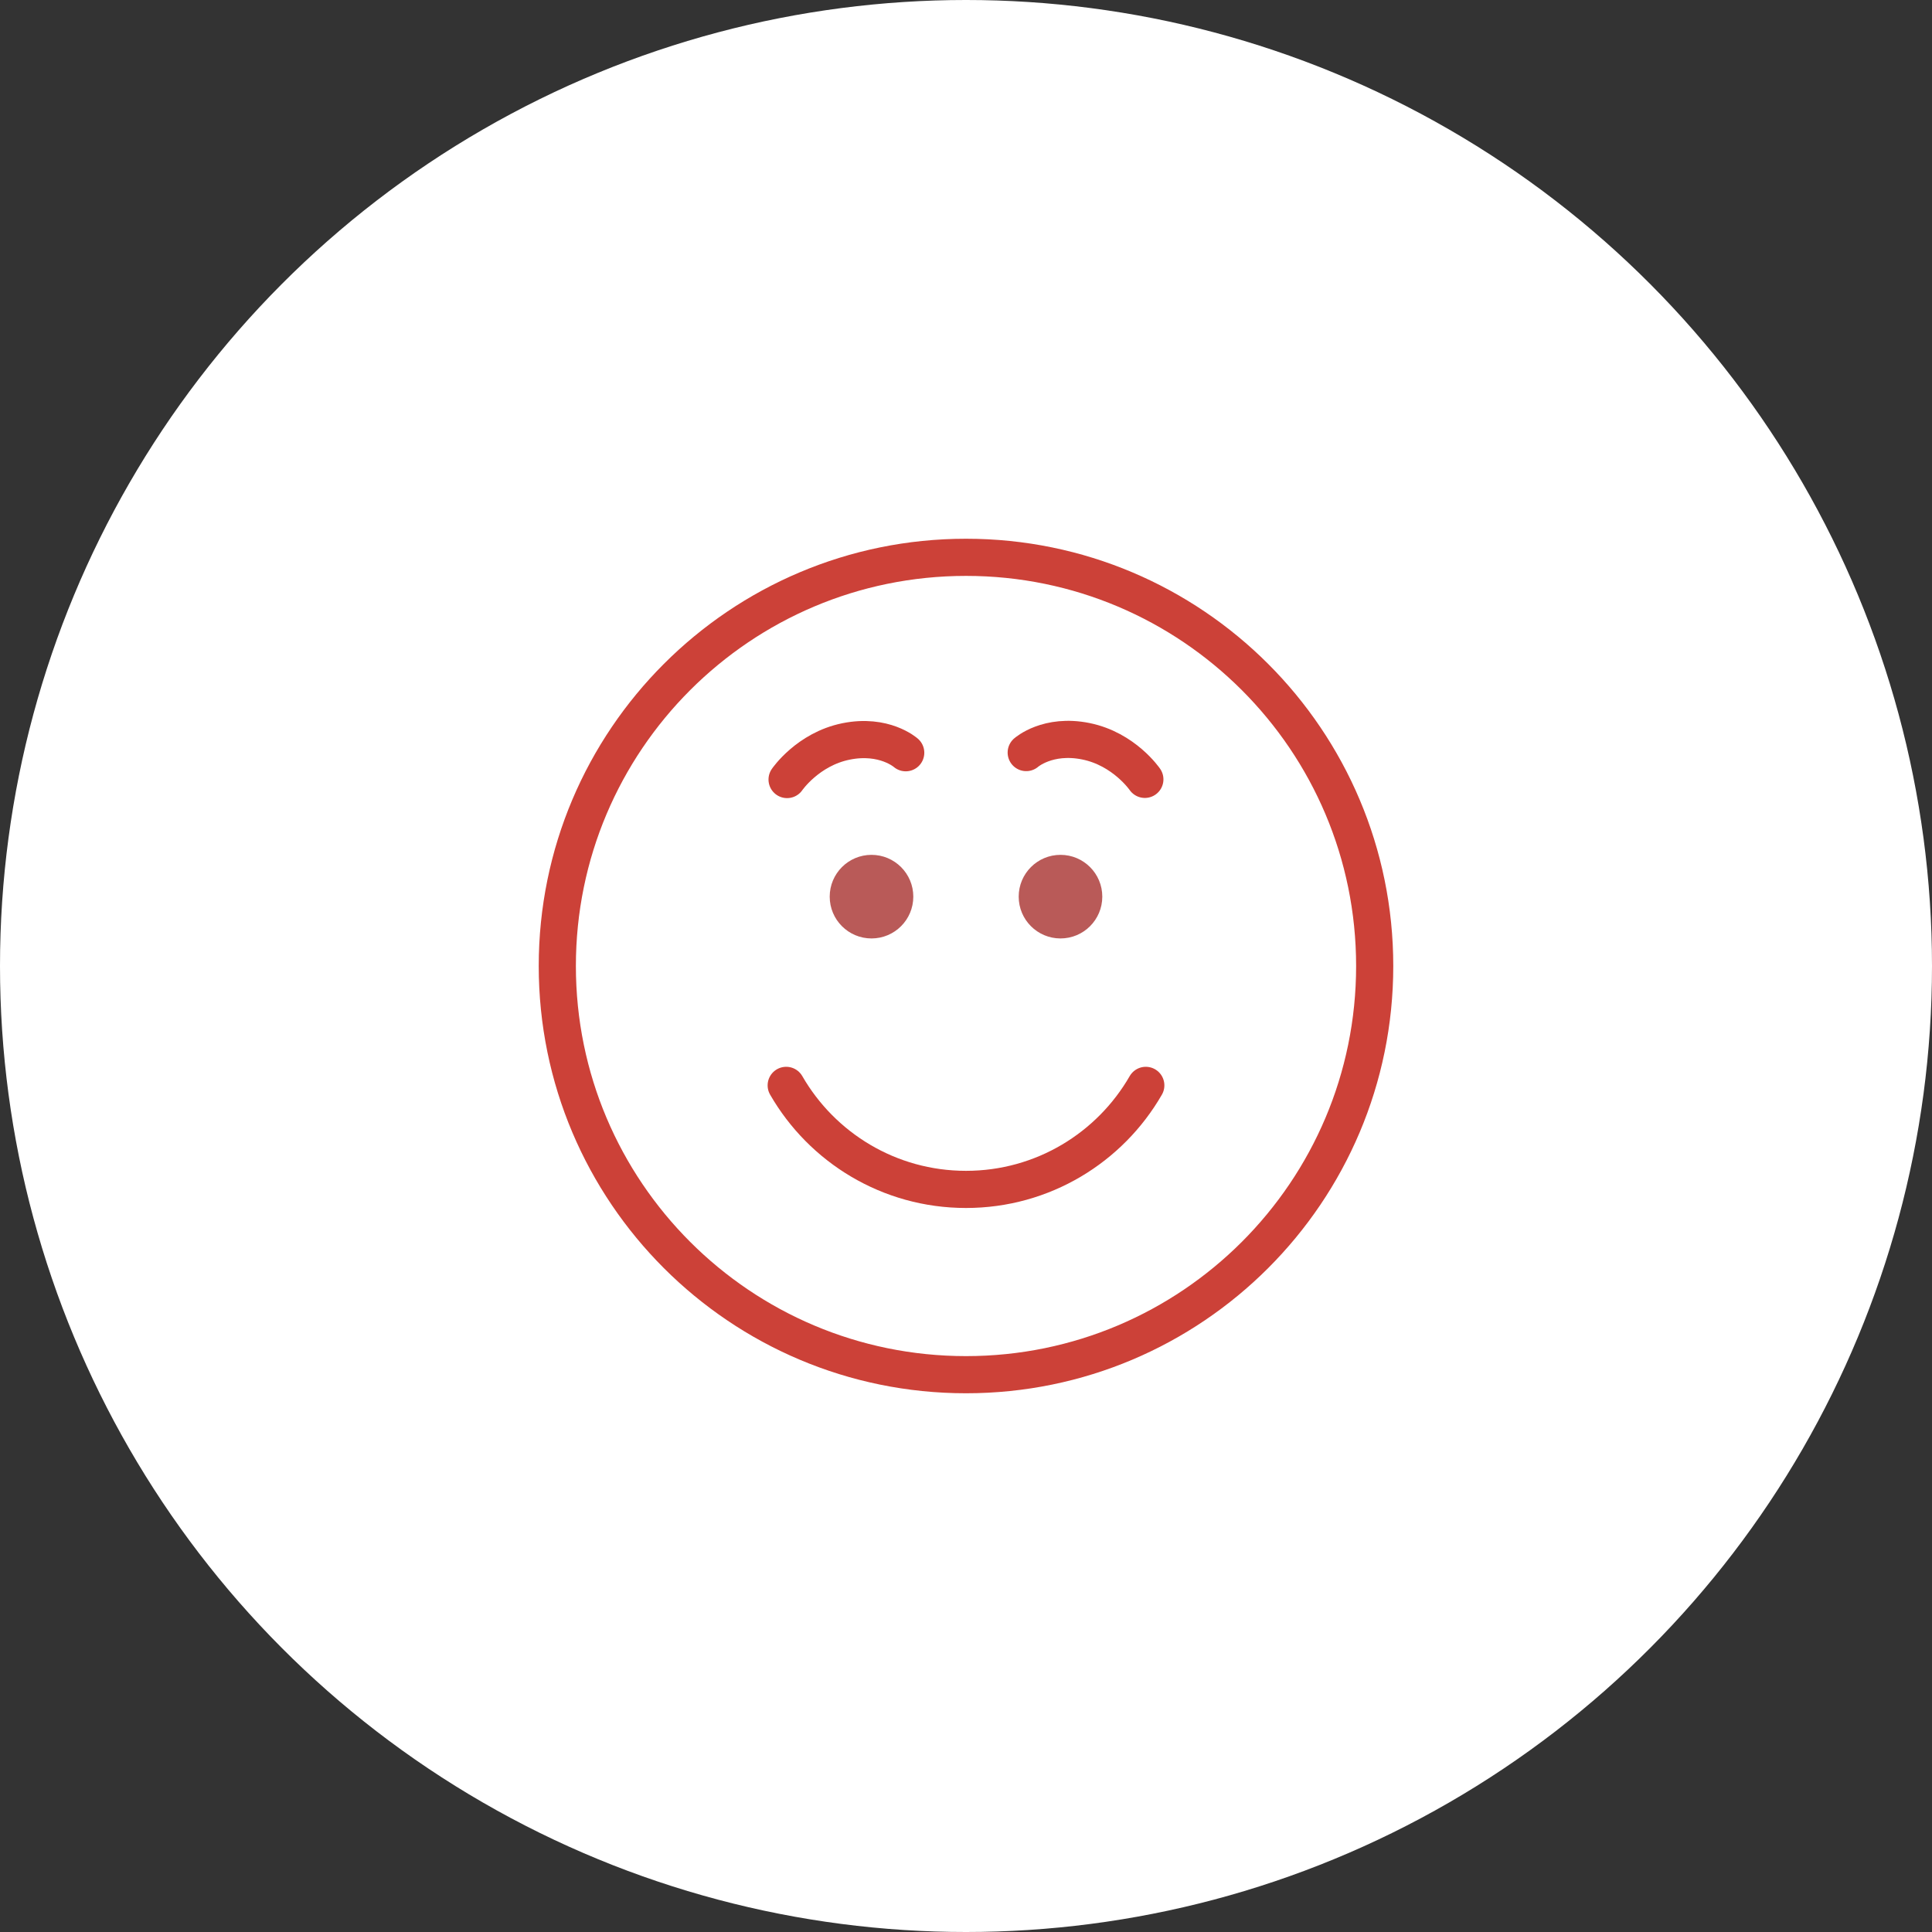 <?xml version="1.0" encoding="UTF-8"?>
<svg id="_レイヤー_1" data-name="レイヤー 1" xmlns="http://www.w3.org/2000/svg" version="1.1" viewBox="0 0 156 156">
  <rect x="0" y="0" width="156" height="156" fill="#333333" stroke="none"/>
  <defs>
    <style>
      .cls-1 {
        fill: #b95a58;
      }

      .cls-1, .cls-2 {
        stroke-width: 0px;
      }

      .cls-3 {
        fill: none;
        fill-rule: evenodd;
        stroke: #cc4138;
        stroke-linecap: round;
        stroke-miterlimit: 10;
        stroke-width: 3px;
      }

      .cls-2 {
        fill: #fff;
      }
    </style>
  </defs>
  <circle class="cls-2" cx="78" cy="78" r="78"/>
  <g>
    <path class="cls-3" d="M111,78.001c0,18.226-14.775,32.999-32.999,32.999-18.226,0-33.001-14.774-33.001-32.999s14.775-33,33.001-33c18.225,0,32.999,14.775,32.999,33Z"/>
    <g>
      <g>
        <circle class="cls-1" cx="70.37" cy="72.4" r="3.375"/>
        <circle class="cls-1" cx="85.63" cy="72.4" r="3.375"/>
      </g>
      <path class="cls-3" d="M92.518,87.639c-2.89,5.021-8.309,8.4-14.518,8.4-6.209,0-11.628-3.38-14.518-8.4"/>
      <g>
        <path class="cls-3" d="M63.553,62.944s1.667-2.448,4.757-3.076c3.09-.628,4.823.912,4.823.912"/>
        <path class="cls-3" d="M92.442,62.93s-1.667-2.448-4.757-3.076c-3.09-.628-4.823.912-4.823.912"/>
      </g>
    </g>
  </g>
</svg>